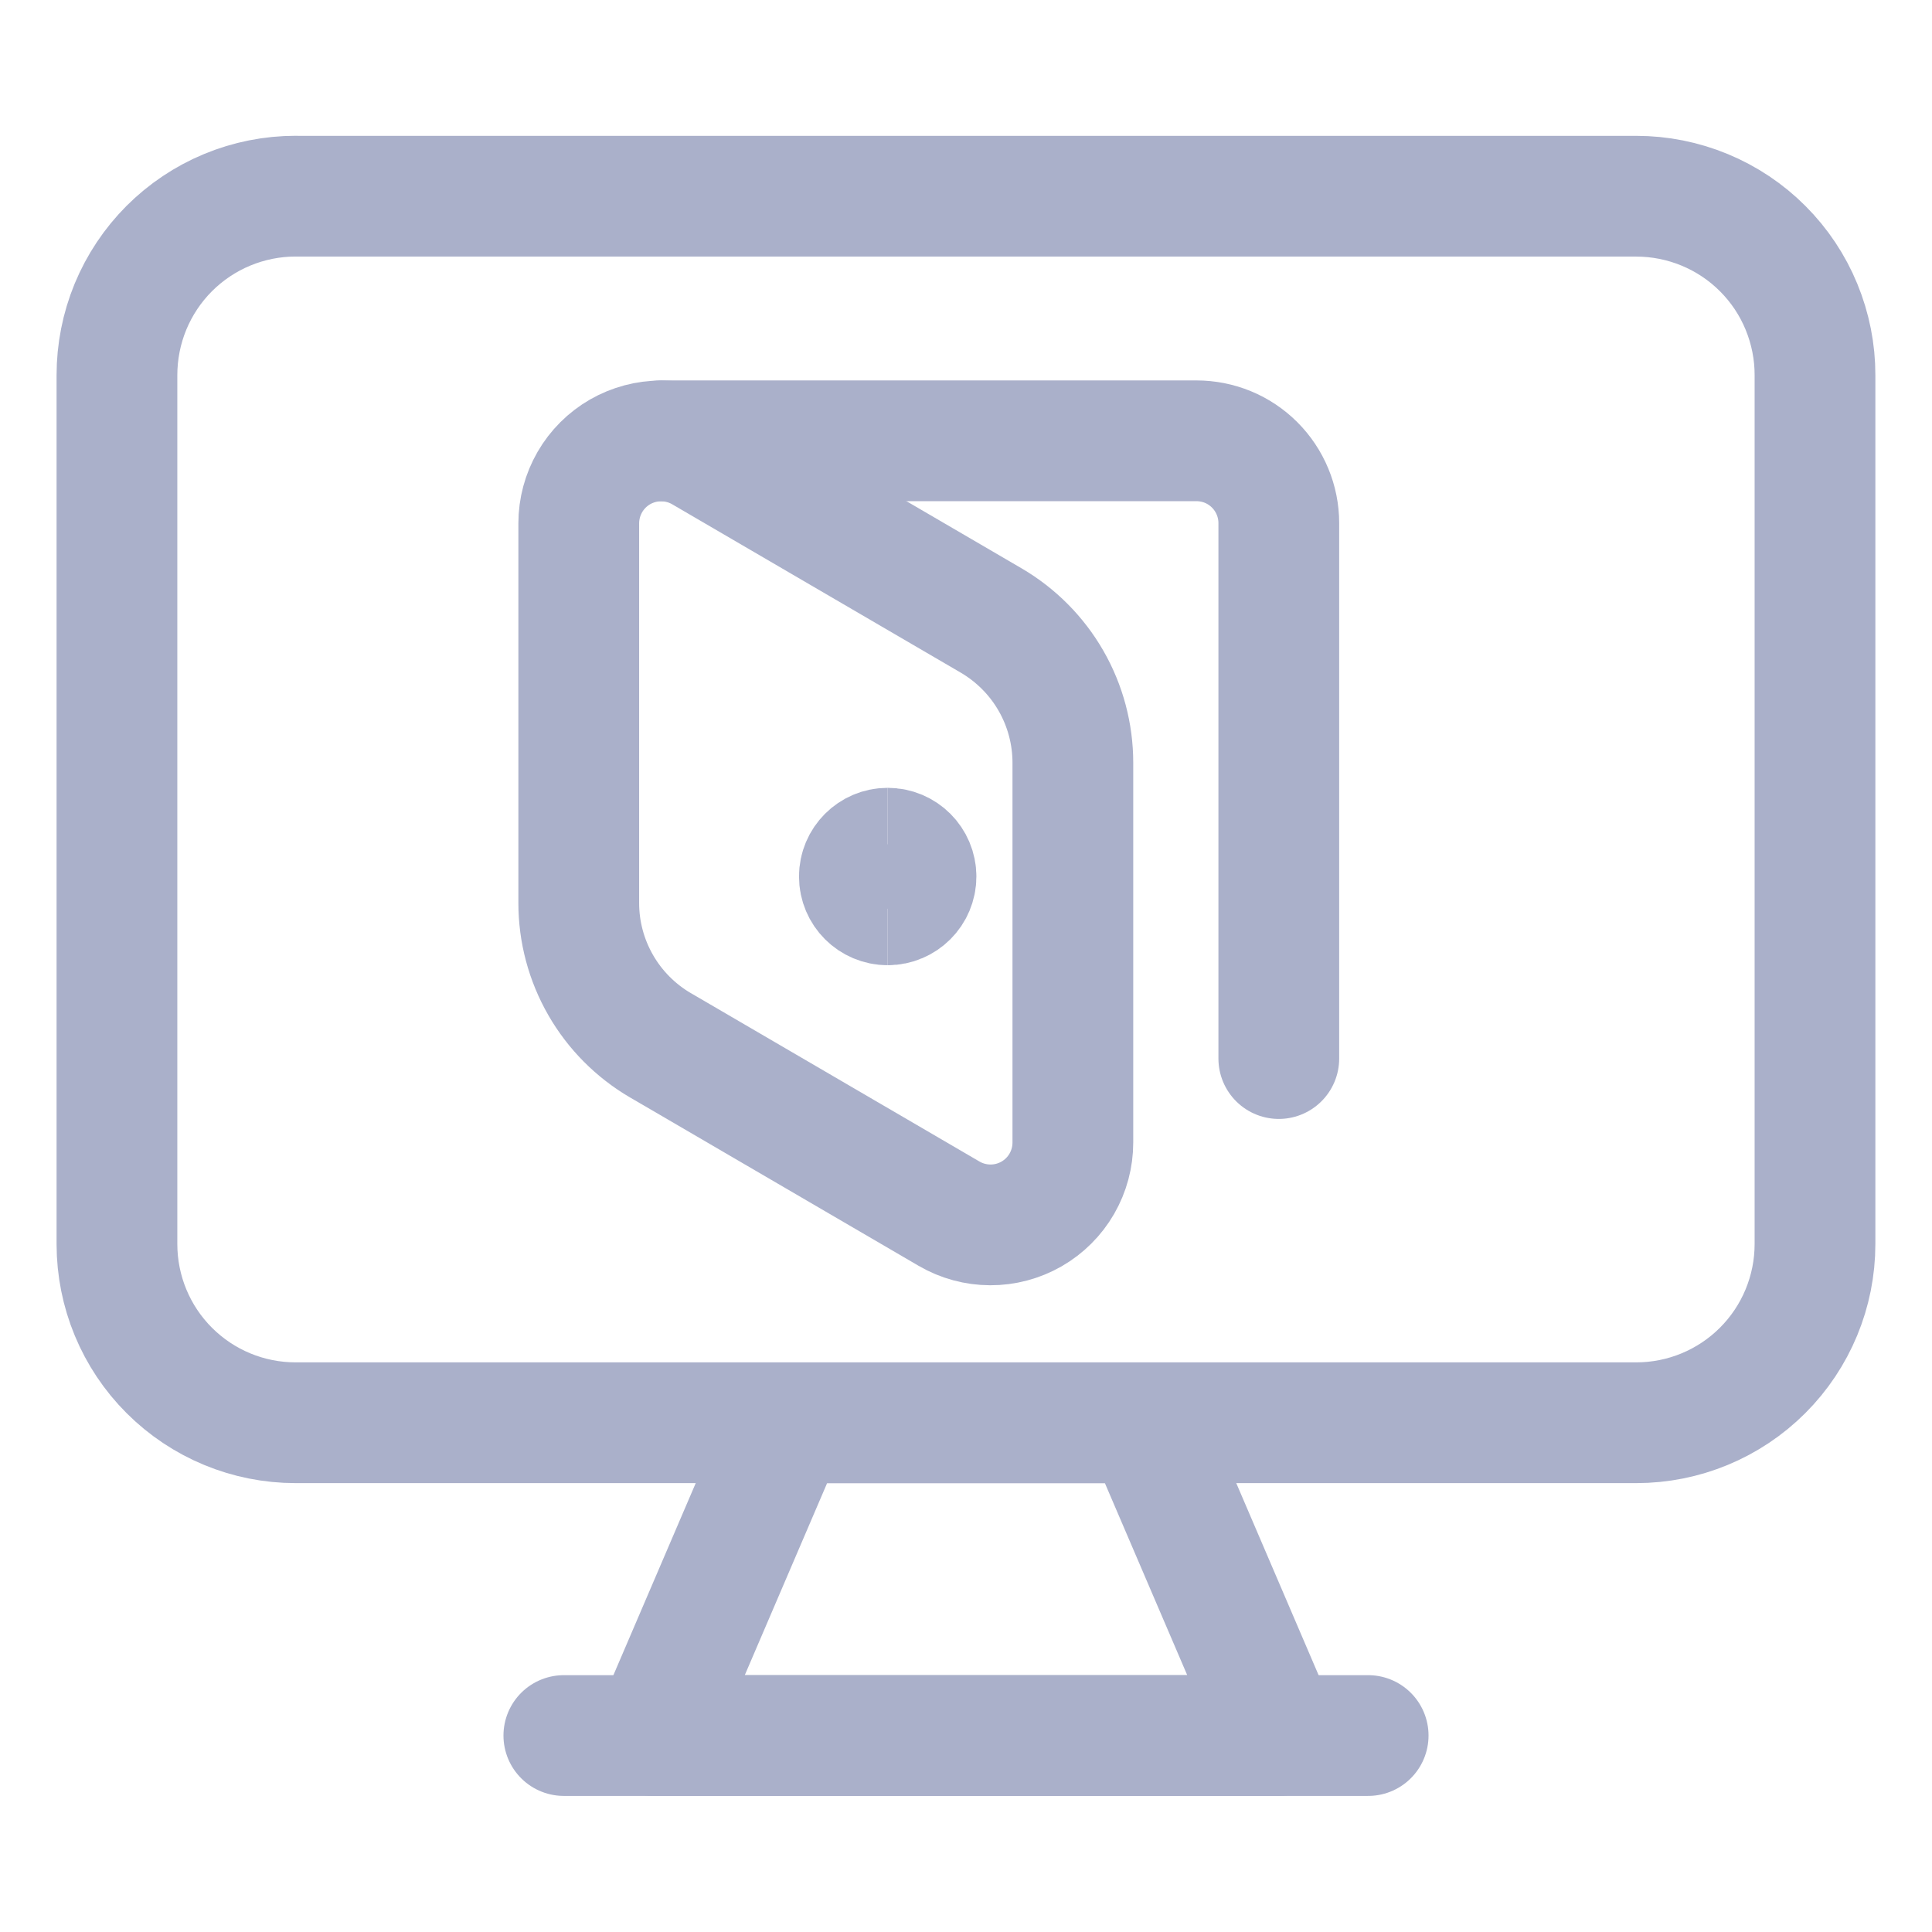 <svg xmlns="http://www.w3.org/2000/svg" fill="none" viewBox="-1 -1 32 32" height="32" width="32" id="Cashless-Payment-E-Wallet-Monitor--Streamline-Ultimate.svg"><desc>Cashless Payment E Wallet Monitor Streamline Icon: https://streamlinehq.com</desc><path stroke="#aab0ca" stroke-linecap="round" stroke-linejoin="round" d="M3.897 2.25h22.205c0.389 0 0.774 0.077 1.134 0.226 0.359 0.149 0.686 0.367 0.961 0.643 0.275 0.275 0.493 0.602 0.641 0.962 0.148 0.36 0.225 0.745 0.224 1.134V19.605c0 0.785 -0.312 1.538 -0.867 2.093 -0.555 0.555 -1.308 0.867 -2.093 0.867H3.895c-0.784 0 -1.536 -0.311 -2.091 -0.866 -0.555 -0.554 -0.866 -1.306 -0.867 -2.091V5.214c-0 -0.389 0.076 -0.774 0.224 -1.134 0.149 -0.36 0.366 -0.686 0.641 -0.962 0.275 -0.275 0.601 -0.494 0.961 -0.643 0.359 -0.149 0.745 -0.226 1.134 -0.226v0Z" stroke-width="2"></path><path stroke="#aab0ca" stroke-linecap="round" stroke-linejoin="round" d="M8.339 27.746H21.661" stroke-width="2"></path><path stroke="#aab0ca" stroke-linecap="round" stroke-linejoin="round" d="m12.04 22.566 -2.221 5.18H20.181l-2.221 -5.18H12.04Z" stroke-width="2"></path><path stroke="#aab0ca" stroke-linecap="round" stroke-linejoin="round" d="m9.939 16.313 4.78 2.789c0.207 0.121 0.443 0.185 0.683 0.186 0.24 0.001 0.476 -0.062 0.684 -0.181 0.208 -0.12 0.381 -0.292 0.501 -0.5 0.12 -0.208 0.183 -0.444 0.183 -0.684v-6.289c0 -0.477 -0.125 -0.945 -0.362 -1.358 -0.237 -0.413 -0.579 -0.757 -0.99 -0.998l-4.78 -2.789c-0.207 -0.121 -0.443 -0.185 -0.683 -0.186 -0.24 -0.001 -0.476 0.062 -0.684 0.181 -0.208 0.12 -0.381 0.292 -0.501 0.5 -0.12 0.208 -0.184 0.444 -0.184 0.684v6.289c0 0.477 0.125 0.945 0.363 1.359 0.237 0.413 0.579 0.757 0.991 0.998v0Z" stroke-width="2"></path><path stroke="#aab0ca" stroke-linecap="round" stroke-linejoin="round" d="M9.95 6.301H18.816c0.179 -0 0.357 0.035 0.522 0.103s0.316 0.169 0.443 0.296c0.127 0.127 0.227 0.277 0.296 0.443 0.069 0.166 0.104 0.343 0.104 0.522V16.533" stroke-width="2"></path><path stroke="#aab0ca" d="M13.703 13.987c-0.259 0 -0.469 -0.21 -0.469 -0.469s0.21 -0.469 0.469 -0.469" stroke-width="2"></path><path stroke="#aab0ca" d="M13.703 13.987c0.259 0 0.469 -0.21 0.469 -0.469s-0.21 -0.469 -0.469 -0.469" stroke-width="2"></path></svg>